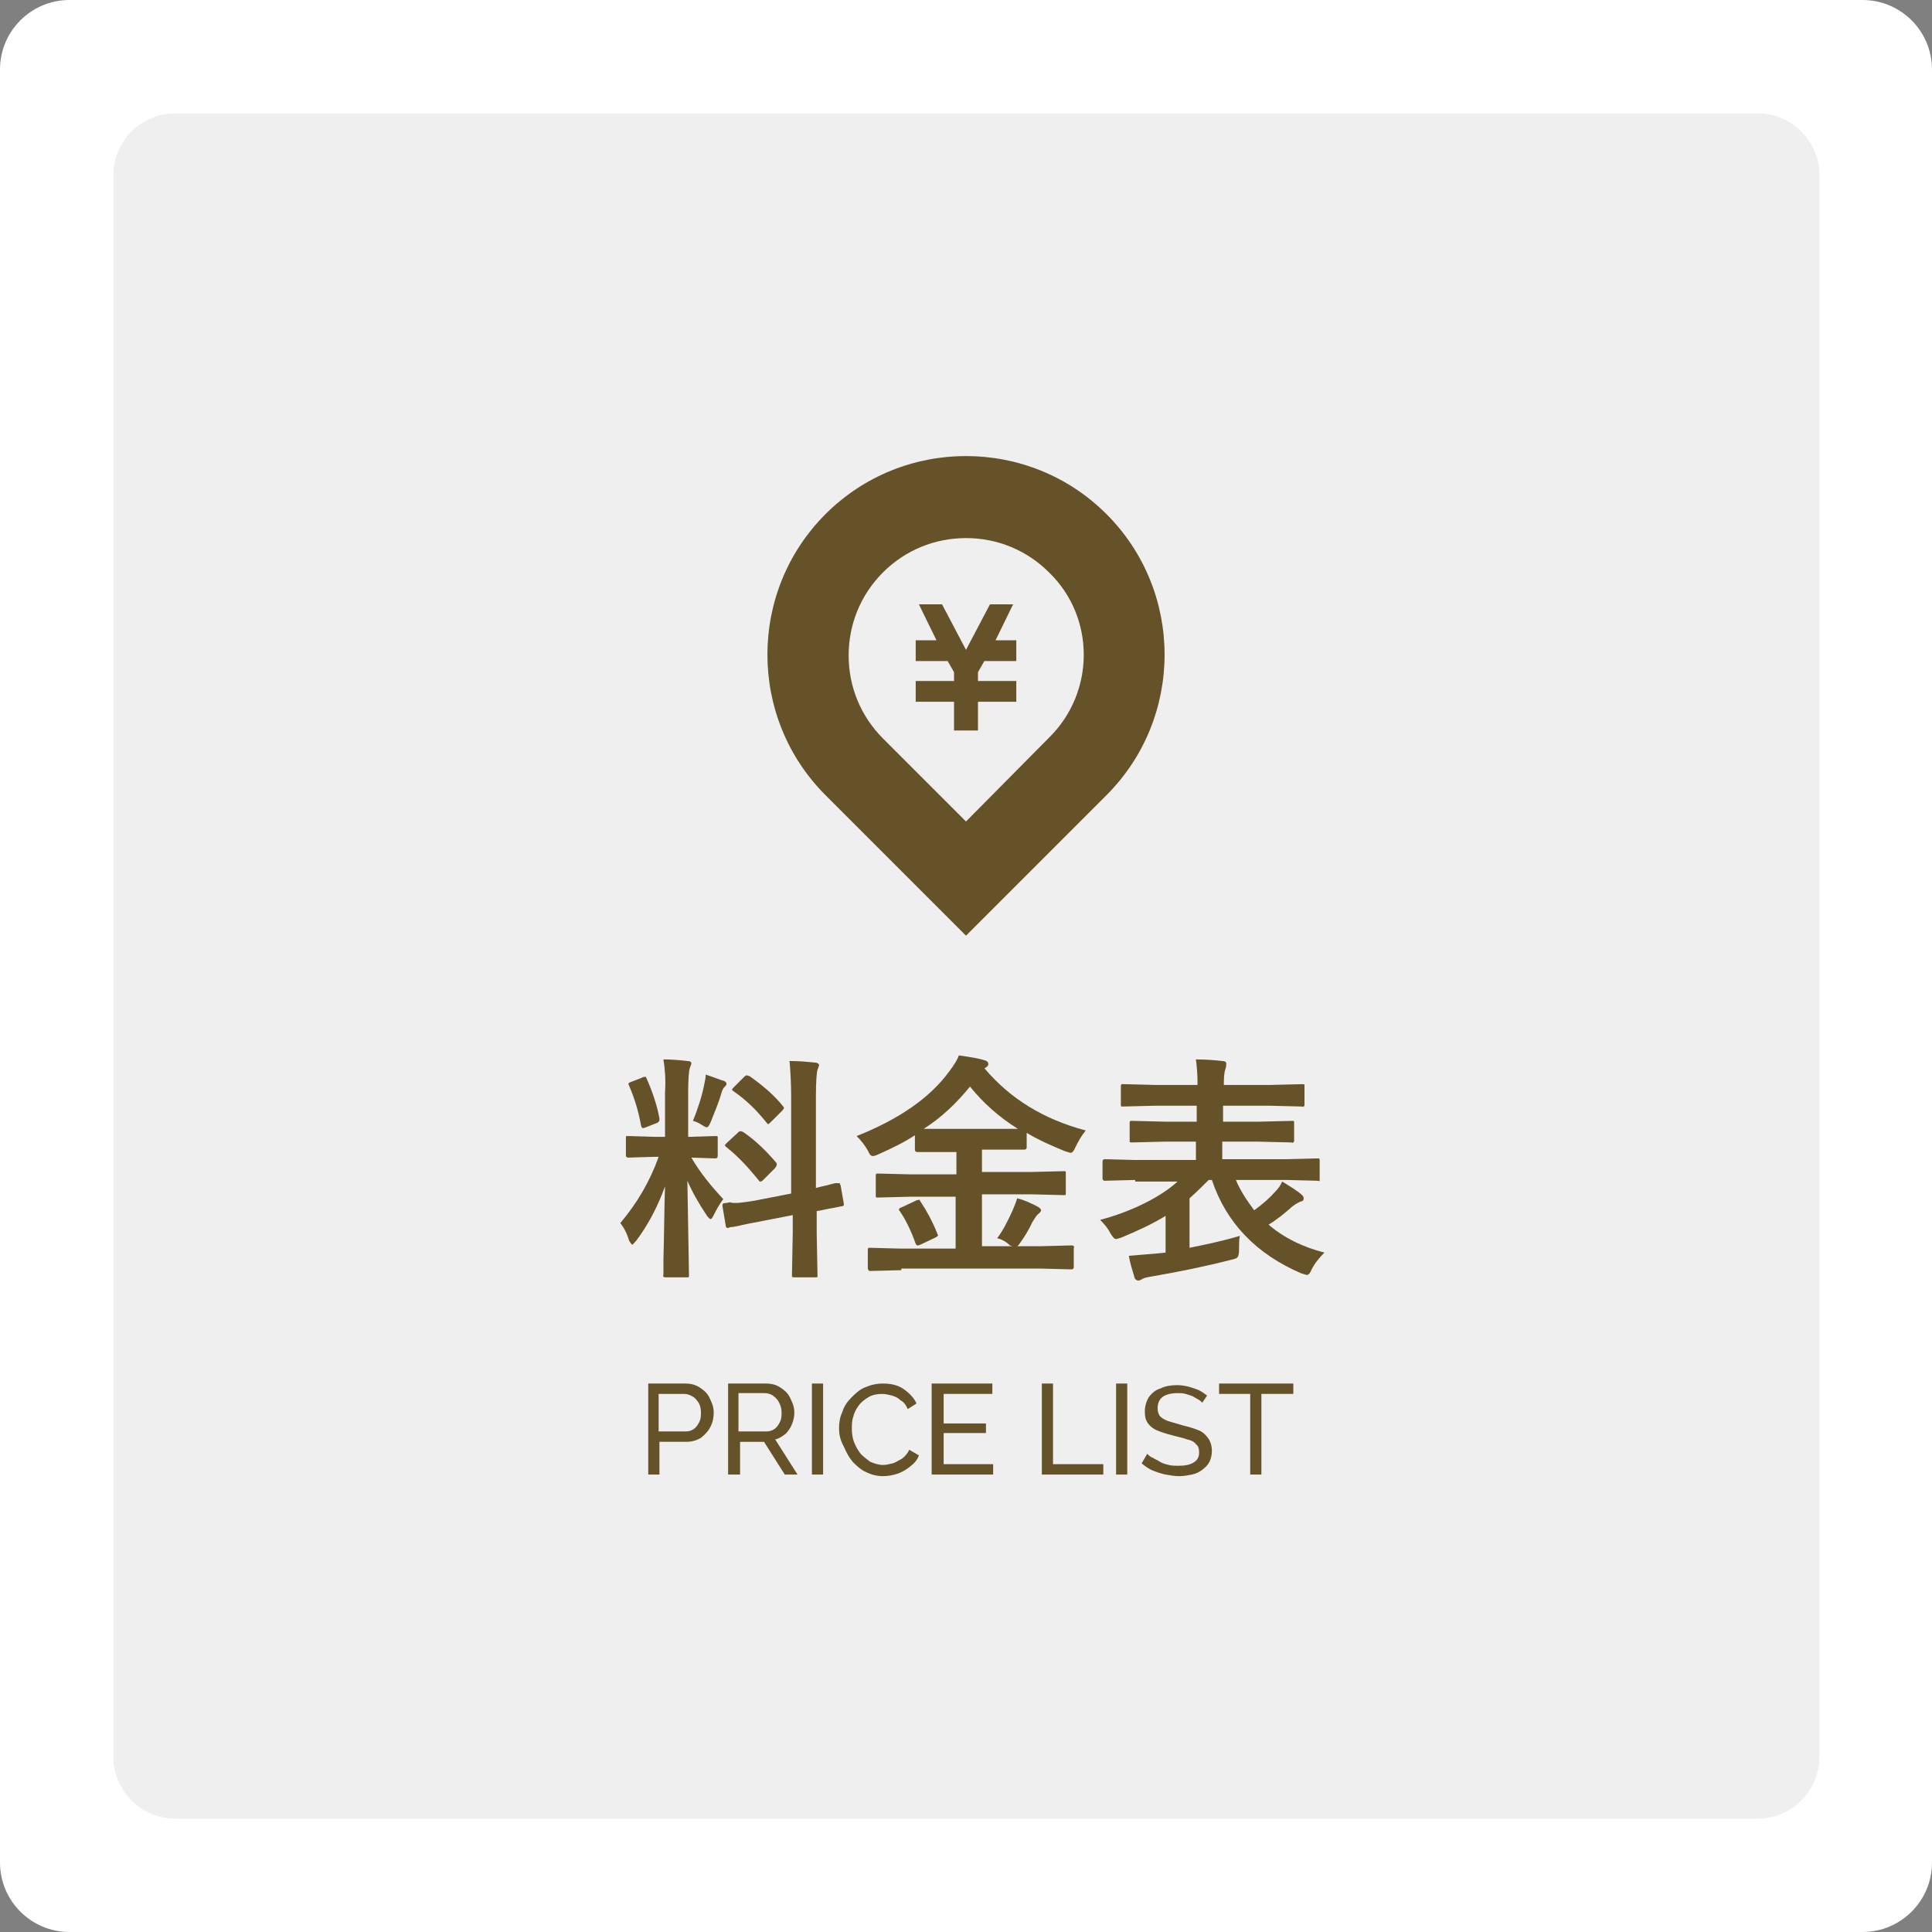 <?xml version="1.0" encoding="utf-8"?>
<!-- Generator: Adobe Illustrator 27.7.0, SVG Export Plug-In . SVG Version: 6.00 Build 0)  -->
<svg version="1.1" id="レイヤー_1" xmlns="http://www.w3.org/2000/svg" xmlns:xlink="http://www.w3.org/1999/xlink" x="0px"
	 y="0px" viewBox="0 0 242 242" style="enable-background:new 0 0 242 242;" xml:space="preserve">
<rect x="0" y="0" width="242" height="242" fill="#808080" stroke="none"/>
<style type="text/css">
	.st0{fill:#FFFFFF;}
	.st1{fill-rule:evenodd;clip-rule:evenodd;fill:#EFEFEF;}
	.st2{fill:#665228;}
</style>
<path class="st0" d="M233.3,242H8.7c-4.8,0-8.7-3.9-8.7-8.7V8.7C0,3.9,3.9,0,8.7,0h224.6c4.8,0,8.7,3.9,8.7,8.7v224.6
	C242,238.1,238.1,242,233.3,242z"/>
<path class="st1" d="M220.1,227.8H21.9c-4.2,0-7.7-3.5-7.7-7.7V21.9c0-4.2,3.5-7.7,7.7-7.7h198.3c4.2,0,7.7,3.5,7.7,7.7v198.3
	C227.8,224.4,224.4,227.8,220.1,227.8z"/>
<g>
	<path class="st2" d="M83.1,132.7c1.1,0,2.1,0.1,3,0.2c0.3,0,0.5,0.1,0.5,0.3c0,0.1-0.1,0.3-0.2,0.6c-0.1,0.3-0.2,1.3-0.2,3v5.6h0.2
		l3.2-0.1c0.2,0,0.3,0,0.3,0.1s0,0.1,0,0.3v2.1c0,0.2-0.1,0.3-0.3,0.3l-3-0.1c1.1,1.9,2.5,3.6,4,5.2c-0.4,0.5-0.8,1.2-1.2,2
		c-0.2,0.4-0.3,0.5-0.4,0.5s-0.3-0.2-0.5-0.5c-1-1.5-1.8-2.9-2.4-4.3l0.2,11.8c0,0.2,0,0.3-0.1,0.3c0,0-0.1,0-0.3,0h-2.5
		c-0.2,0-0.2,0-0.3-0.1s0-0.1,0-0.3c0-0.1,0-0.7,0-1.8c0.1-3.5,0.1-6.5,0.2-9.2c-0.9,2.5-2.1,4.8-3.6,6.8c-0.3,0.3-0.4,0.5-0.5,0.5
		c-0.1,0-0.2-0.2-0.4-0.5c-0.3-1-0.7-1.7-1.1-2.2c2.1-2.5,3.7-5.2,4.8-8.3h-0.5l-3.3,0.1c-0.2,0-0.3-0.1-0.3-0.3v-2.1
		c0-0.2,0-0.3,0.1-0.3s0.1,0,0.3,0l3.3,0.1h1.2v-5.6C83.4,135.3,83.3,133.9,83.1,132.7z M81,135.1c0.7,1.6,1.3,3.3,1.6,5
		c0,0.1,0,0.1,0,0.2c0,0.1-0.1,0.3-0.4,0.4l-1.3,0.5c-0.2,0.1-0.3,0.1-0.4,0.1c-0.1,0-0.1-0.1-0.2-0.3c-0.3-1.7-0.8-3.4-1.5-5
		c0-0.1-0.1-0.2-0.1-0.2c0-0.1,0.1-0.2,0.4-0.3l1.3-0.5c0.1-0.1,0.2-0.1,0.3-0.1C80.9,134.8,80.9,134.9,81,135.1z M86.8,140.4
		c0.6-1.5,1.1-3,1.4-4.5c0.1-0.5,0.2-0.9,0.2-1.3c1.2,0.4,1.9,0.7,2.3,0.8c0.2,0.1,0.3,0.2,0.3,0.4c0,0.1-0.1,0.2-0.2,0.3
		c-0.1,0.1-0.3,0.3-0.4,0.7c-0.3,1.1-0.8,2.3-1.4,3.8c-0.2,0.4-0.3,0.6-0.5,0.6c-0.1,0-0.3-0.1-0.6-0.3
		C87.6,140.7,87.2,140.5,86.8,140.4z M94.5,150.4l4.6-0.9v-12c0-1.9-0.1-3.4-0.2-4.6c1.2,0,2.2,0.1,3.2,0.2c0.3,0,0.5,0.2,0.5,0.3
		c0,0.1-0.1,0.3-0.2,0.6c-0.1,0.3-0.2,1.4-0.2,3.3v11.5c0.7-0.2,1.4-0.3,2-0.5c0.1,0,0.3-0.1,0.5-0.1c0.1,0,0.2,0,0.2,0
		c0.1,0,0.1,0,0.2,0c0.1,0,0.1,0.1,0.2,0.3l0.4,2.3c0,0.1,0,0.1,0,0.1c0,0.1-0.1,0.2-0.3,0.2c-0.1,0-0.4,0.1-1,0.2
		c-0.7,0.1-1.4,0.3-2.1,0.4v2.8l0.1,5.2c0,0.2,0,0.3-0.1,0.3c0,0-0.1,0-0.3,0h-2.5c-0.2,0-0.2,0-0.3-0.1c0,0,0-0.1,0-0.3l0.1-5.2
		v-2.2l-4.1,0.8c-1.1,0.2-2.1,0.4-2.9,0.6c-0.2,0-0.4,0.1-0.7,0.1c-0.1,0-0.2,0-0.3,0.1c-0.1,0-0.2,0-0.2,0c-0.1,0-0.2-0.1-0.2-0.3
		l-0.4-2.4c0-0.1,0-0.2,0-0.2c0-0.1,0.1-0.2,0.3-0.2c0,0,0.2,0,0.6-0.1C92.1,150.8,93.2,150.6,94.5,150.4z M93.1,141.8
		c1.6,1.1,2.9,2.4,4.1,3.8c0.1,0.1,0.1,0.2,0.1,0.3c0,0.1-0.1,0.2-0.2,0.4l-1.5,1.5c-0.2,0.2-0.3,0.2-0.4,0.2
		c-0.1,0-0.1-0.1-0.2-0.2c-1.3-1.6-2.6-3-4-4.1c-0.1-0.1-0.2-0.2-0.2-0.2c0-0.1,0.1-0.2,0.2-0.3l1.4-1.3c0.1-0.1,0.2-0.2,0.3-0.2
		S92.9,141.7,93.1,141.8z M93.9,134.8c1.7,1.2,3.2,2.5,4.2,3.8c0.1,0.1,0.1,0.2,0.1,0.2s-0.1,0.2-0.2,0.3l-1.4,1.4
		c-0.2,0.2-0.3,0.3-0.4,0.3s-0.1-0.1-0.2-0.2c-1.2-1.5-2.5-2.8-4.1-3.9c-0.1-0.1-0.2-0.1-0.2-0.2c0-0.1,0.1-0.2,0.2-0.3l1.3-1.3
		c0.2-0.2,0.3-0.2,0.3-0.2C93.7,134.7,93.8,134.8,93.9,134.8z"/>
	<path class="st2" d="M112.9,159.1l-3.8,0.1c-0.2,0-0.3,0-0.3-0.1c0,0-0.1-0.1-0.1-0.2v-2.3c0-0.2,0-0.2,0.1-0.3c0,0,0.1,0,0.3,0
		l3.8,0.1h6.8v-6.5H114l-4,0.1c-0.2,0-0.3,0-0.3-0.1c0,0,0-0.1,0-0.3v-2.3c0-0.2,0-0.2,0.1-0.3c0,0,0.1,0,0.3,0l4,0.1h5.7v-2.8h-1.2
		l-3.7,0c-0.2,0-0.3-0.1-0.3-0.3v-1.8c-1.2,0.8-2.8,1.6-4.6,2.4c-0.4,0.2-0.6,0.2-0.7,0.2c-0.2,0-0.4-0.2-0.6-0.7
		c-0.4-0.7-0.9-1.3-1.4-1.8c5.3-2.1,9.2-4.8,11.6-8.1c0.6-0.8,1-1.4,1.2-2c1.5,0.2,2.6,0.4,3.2,0.6c0.4,0.1,0.5,0.3,0.5,0.5
		c0,0.1-0.1,0.3-0.3,0.4c0,0-0.1,0.1-0.2,0.1c3.2,3.8,7.4,6.4,12.7,7.8c-0.5,0.6-0.9,1.3-1.3,2.1c-0.2,0.5-0.4,0.7-0.6,0.7
		c-0.1,0-0.3-0.1-0.7-0.2c-1.7-0.7-3.3-1.4-4.8-2.3v1.8c0,0.2-0.1,0.3-0.3,0.3l-3.7,0H123v2.8h6.2l4-0.1c0.2,0,0.3,0,0.3,0.1
		s0,0.1,0,0.3v2.3c0,0.2,0,0.3-0.1,0.3l-0.2,0l-4-0.1H123v6.5h7.3l3.9-0.1c0.2,0,0.2,0,0.3,0.1s0,0.1,0,0.3v2.3
		c0,0.2-0.1,0.3-0.3,0.3l-3.9-0.1H112.9z M115.3,150.5c0.8,1.2,1.5,2.5,2.1,4c0,0.1,0.1,0.2,0.1,0.2c0,0.1-0.1,0.2-0.3,0.3l-1.9,0.9
		c-0.2,0.1-0.3,0.1-0.4,0.1c-0.1,0-0.1-0.1-0.2-0.2c-0.6-1.7-1.3-3.1-2-4.1c-0.1-0.1-0.1-0.2-0.1-0.2c0-0.1,0.1-0.2,0.4-0.3l1.7-0.8
		c0.2-0.1,0.3-0.1,0.4-0.1C115.1,150.2,115.2,150.3,115.3,150.5z M115.7,141.4c0.4,0,1.3,0,2.9,0h6c1.6,0,2.5,0,2.9,0
		c-2.4-1.5-4.4-3.3-6-5.3C119.8,138.2,117.9,140,115.7,141.4z M124.9,155.1c0.7-0.9,1.3-2.1,1.9-3.4c0.3-0.7,0.5-1.2,0.6-1.6
		c0.9,0.2,1.7,0.6,2.5,1c0.4,0.2,0.5,0.4,0.5,0.5c0,0.1-0.1,0.3-0.4,0.5c-0.2,0.2-0.4,0.5-0.7,1c-0.5,1.1-1.1,2-1.6,2.7
		c-0.2,0.3-0.4,0.4-0.5,0.4c-0.1,0-0.3-0.1-0.7-0.2C126,155.5,125.4,155.2,124.9,155.1z"/>
	<path class="st2" d="M142.2,147.8l-3.8,0.1c-0.2,0-0.3-0.1-0.3-0.3v-2.1c0-0.2,0.1-0.3,0.3-0.3l3.8,0.1h7.6V143h-3.9l-4.1,0.1
		c-0.2,0-0.3,0-0.3-0.1c0,0,0-0.1,0-0.3v-2c0-0.2,0-0.2,0.1-0.3c0,0,0.2,0,0.3,0l4.1,0.1h3.9v-2h-5.2l-4,0.1c-0.2,0-0.3,0-0.3-0.1
		c0,0,0-0.1,0-0.3v-2.1c0-0.2,0-0.2,0.1-0.3c0,0,0.2,0,0.3,0l4,0.1h5.2v-0.3c0-1.2-0.1-2.1-0.2-2.9c1.3,0,2.4,0.1,3.3,0.2
		c0.3,0,0.5,0.1,0.5,0.3c0,0.2,0,0.4-0.1,0.7c-0.1,0.2-0.2,0.8-0.2,1.7v0.3h5.8l4-0.1c0.2,0,0.3,0,0.3,0.1c0,0,0,0.1,0,0.3v2.1
		c0,0.2,0,0.2-0.1,0.3s-0.1,0-0.3,0l-4-0.1h-5.8v2h4.5l4.1-0.1c0.2,0,0.3,0,0.3,0.1s0,0.1,0,0.3v2c0,0.2,0,0.2-0.1,0.3s-0.1,0-0.3,0
		l-4.1-0.1h-4.5v2.2h8.1l3.8-0.1c0.2,0,0.2,0,0.3,0.1c0,0,0,0.1,0,0.3v2.1c0,0.2,0,0.2,0,0.3s-0.1,0-0.3,0l-3.8-0.1h-6.4
		c0.6,1.4,1.4,2.6,2.3,3.8c1.1-0.8,2-1.6,2.6-2.3c0.4-0.4,0.7-0.8,0.9-1.3c1,0.6,1.8,1.1,2.4,1.6c0.2,0.2,0.3,0.3,0.3,0.5
		c0,0.2-0.1,0.4-0.4,0.4c-0.2,0.1-0.6,0.3-1,0.6c-1,0.9-2,1.7-3,2.3c2,1.7,4.3,2.8,7,3.5c-0.6,0.6-1.2,1.3-1.6,2.1
		c-0.2,0.5-0.4,0.7-0.6,0.7c-0.1,0-0.3-0.1-0.7-0.2c-5.6-2.4-9.4-6.3-11.2-11.7h-0.4c-0.7,0.7-1.5,1.5-2.4,2.3v6.2
		c1.9-0.4,4-0.8,6.3-1.5c-0.1,0.5-0.1,1.1-0.1,1.8c0,0.5-0.1,0.8-0.2,0.9c-0.1,0.1-0.3,0.2-0.8,0.3c-3.1,0.8-6.5,1.5-10,2.1
		c-0.6,0.1-1,0.2-1.1,0.3c-0.2,0.1-0.3,0.2-0.5,0.2c-0.2,0-0.4-0.1-0.5-0.4c-0.3-1-0.6-2-0.7-2.7c1.2-0.1,2.4-0.2,3.6-0.3l1-0.1
		v-4.6c-1.8,1.1-3.6,1.9-5.5,2.7c-0.3,0.1-0.6,0.2-0.7,0.2c-0.2,0-0.4-0.2-0.7-0.7c-0.3-0.6-0.7-1.1-1.3-1.7
		c1.9-0.5,3.8-1.2,5.6-2.1c1.6-0.8,3-1.7,4.1-2.7H142.2z"/>
</g>
<g>
	<g>
		<path class="st2" d="M81.2,184.7v-11.4h4.7c0.5,0,1,0.1,1.4,0.3s0.8,0.5,1.1,0.8c0.3,0.3,0.5,0.7,0.7,1.2c0.2,0.4,0.3,0.9,0.3,1.3
			c0,0.6-0.1,1.2-0.4,1.8c-0.3,0.6-0.7,1-1.2,1.4c-0.5,0.3-1.1,0.5-1.8,0.5h-3.4v4.1H81.2z M82.6,179.3h3.3c0.4,0,0.7-0.1,1-0.3
			c0.3-0.2,0.5-0.5,0.7-0.9c0.2-0.4,0.2-0.8,0.2-1.2c0-0.4-0.1-0.9-0.3-1.2s-0.4-0.6-0.8-0.8c-0.3-0.2-0.7-0.3-1-0.3h-3.2V179.3z"/>
		<path class="st2" d="M91.2,184.7v-11.4H96c0.5,0,1,0.1,1.4,0.3s0.8,0.5,1.1,0.8c0.3,0.3,0.5,0.7,0.7,1.2c0.2,0.4,0.3,0.9,0.3,1.3
			c0,0.5-0.1,1-0.3,1.5c-0.2,0.5-0.5,0.9-0.8,1.2c-0.4,0.3-0.8,0.6-1.3,0.7l2.8,4.4h-1.6l-2.6-4.1h-3v4.1H91.2z M92.6,179.3H96
			c0.4,0,0.7-0.1,1-0.3c0.3-0.2,0.5-0.5,0.7-0.9c0.2-0.4,0.2-0.8,0.2-1.2c0-0.4-0.1-0.8-0.3-1.2s-0.4-0.6-0.8-0.9
			c-0.3-0.2-0.7-0.3-1-0.3h-3.3V179.3z"/>
		<path class="st2" d="M101.7,184.7v-11.4h1.4v11.4H101.7z"/>
		<path class="st2" d="M105.1,178.9c0-0.7,0.1-1.4,0.4-2c0.2-0.7,0.6-1.3,1.1-1.8c0.5-0.5,1-1,1.7-1.3s1.4-0.5,2.3-0.5
			c1,0,1.9,0.2,2.6,0.7s1.3,1.1,1.6,1.8l-1.1,0.7c-0.2-0.5-0.5-0.9-0.9-1.1c-0.3-0.3-0.7-0.5-1.1-0.6c-0.4-0.1-0.8-0.2-1.2-0.2
			c-0.6,0-1.2,0.1-1.7,0.4s-0.9,0.6-1.2,1c-0.3,0.4-0.6,0.9-0.7,1.4c-0.2,0.5-0.2,1.1-0.2,1.6c0,0.6,0.1,1.2,0.3,1.7s0.5,1,0.8,1.4
			c0.4,0.4,0.8,0.7,1.2,1c0.5,0.2,1,0.4,1.6,0.4c0.4,0,0.8-0.1,1.2-0.2s0.8-0.4,1.2-0.6c0.4-0.3,0.7-0.7,0.9-1.1l1.2,0.7
			c-0.2,0.6-0.6,1-1.1,1.4c-0.5,0.4-1,0.7-1.6,0.9c-0.6,0.2-1.2,0.3-1.8,0.3c-0.8,0-1.5-0.2-2.1-0.5c-0.7-0.3-1.2-0.8-1.7-1.3
			c-0.5-0.6-0.8-1.2-1.1-1.9C105.2,180.3,105.1,179.6,105.1,178.9z"/>
		<path class="st2" d="M124.4,183.4v1.3h-7.7v-11.4h7.6v1.3h-6.1v3.7h5.3v1.2h-5.3v3.9H124.4z"/>
		<path class="st2" d="M130.5,184.7v-11.4h1.4v10.1h6.3v1.3H130.5z"/>
		<path class="st2" d="M139.8,184.7v-11.4h1.4v11.4H139.8z"/>
		<path class="st2" d="M150.6,175.7c-0.1-0.1-0.3-0.3-0.5-0.4c-0.2-0.1-0.5-0.3-0.7-0.4s-0.6-0.2-0.9-0.3s-0.6-0.1-1-0.1
			c-0.9,0-1.5,0.2-1.9,0.5c-0.4,0.3-0.6,0.8-0.6,1.4c0,0.4,0.1,0.7,0.3,1c0.2,0.2,0.5,0.4,1,0.6c0.4,0.1,1,0.3,1.7,0.5
			c0.8,0.2,1.5,0.4,2,0.6c0.6,0.2,1,0.6,1.3,1s0.5,1,0.5,1.6c0,0.5-0.1,1-0.3,1.4c-0.2,0.4-0.5,0.7-0.9,1c-0.4,0.3-0.8,0.5-1.3,0.6
			c-0.5,0.1-1,0.2-1.6,0.2c-0.6,0-1.1-0.1-1.7-0.2c-0.5-0.1-1.1-0.3-1.6-0.5s-0.9-0.5-1.4-0.9l0.7-1.2c0.2,0.2,0.4,0.4,0.7,0.5
			c0.3,0.2,0.6,0.3,0.9,0.5s0.7,0.3,1.1,0.4c0.4,0.1,0.8,0.1,1.2,0.1c0.8,0,1.4-0.1,1.9-0.4s0.7-0.7,0.7-1.3c0-0.4-0.1-0.8-0.4-1
			c-0.2-0.3-0.6-0.5-1.1-0.6c-0.5-0.2-1.1-0.3-1.8-0.5c-0.8-0.2-1.4-0.4-1.9-0.6s-0.9-0.5-1.2-0.9c-0.3-0.4-0.4-0.9-0.4-1.5
			c0-0.7,0.2-1.3,0.5-1.8c0.4-0.5,0.8-0.9,1.5-1.1c0.6-0.3,1.3-0.4,2.1-0.4c0.5,0,1,0.1,1.4,0.2c0.4,0.1,0.9,0.3,1.2,0.4
			c0.4,0.2,0.7,0.4,1.1,0.7L150.6,175.7z"/>
		<path class="st2" d="M161.9,174.6H158v10.1h-1.4v-10.1h-3.9v-1.3h9.3V174.6z"/>
	</g>
</g>
<g>
	<polygon class="st2" points="126.9,75.7 126.5,75.7 124.3,75.7 124,75.7 121,81.4 118,75.7 117.7,75.7 115.5,75.7 115.1,75.7 
		117.3,80.2 114.7,80.2 114.7,80.7 114.7,82.3 114.7,82.8 118.7,82.8 119.5,84.2 119.5,85.3 114.7,85.3 114.7,85.3 114.7,87.5 
		114.7,87.9 119.5,87.9 119.5,91.5 122.5,91.5 122.5,87.9 127.3,87.9 127.3,87.5 127.3,85.3 127.3,85.3 122.5,85.3 122.5,84.2 
		123.3,82.8 127.3,82.8 127.3,82.3 127.3,80.7 127.3,80.2 124.7,80.2 	"/>
	<g>
		<path class="st2" d="M138.6,64.4c-9.7-9.7-25.5-9.7-35.2,0c-9.7,9.7-9.7,25.5,0,35.2l17.6,17.6l17.6-17.6
			C148.3,89.9,148.3,74.1,138.6,64.4z M131.4,92.4L121,102.9l-10.4-10.4c-2.8-2.8-4.3-6.5-4.3-10.4c0-3.9,1.5-7.6,4.3-10.4
			c2.8-2.8,6.5-4.3,10.4-4.3c3.9,0,7.6,1.5,10.4,4.3C137.2,77.3,137.2,86.7,131.4,92.4z"/>
	</g>
</g>
</svg>

